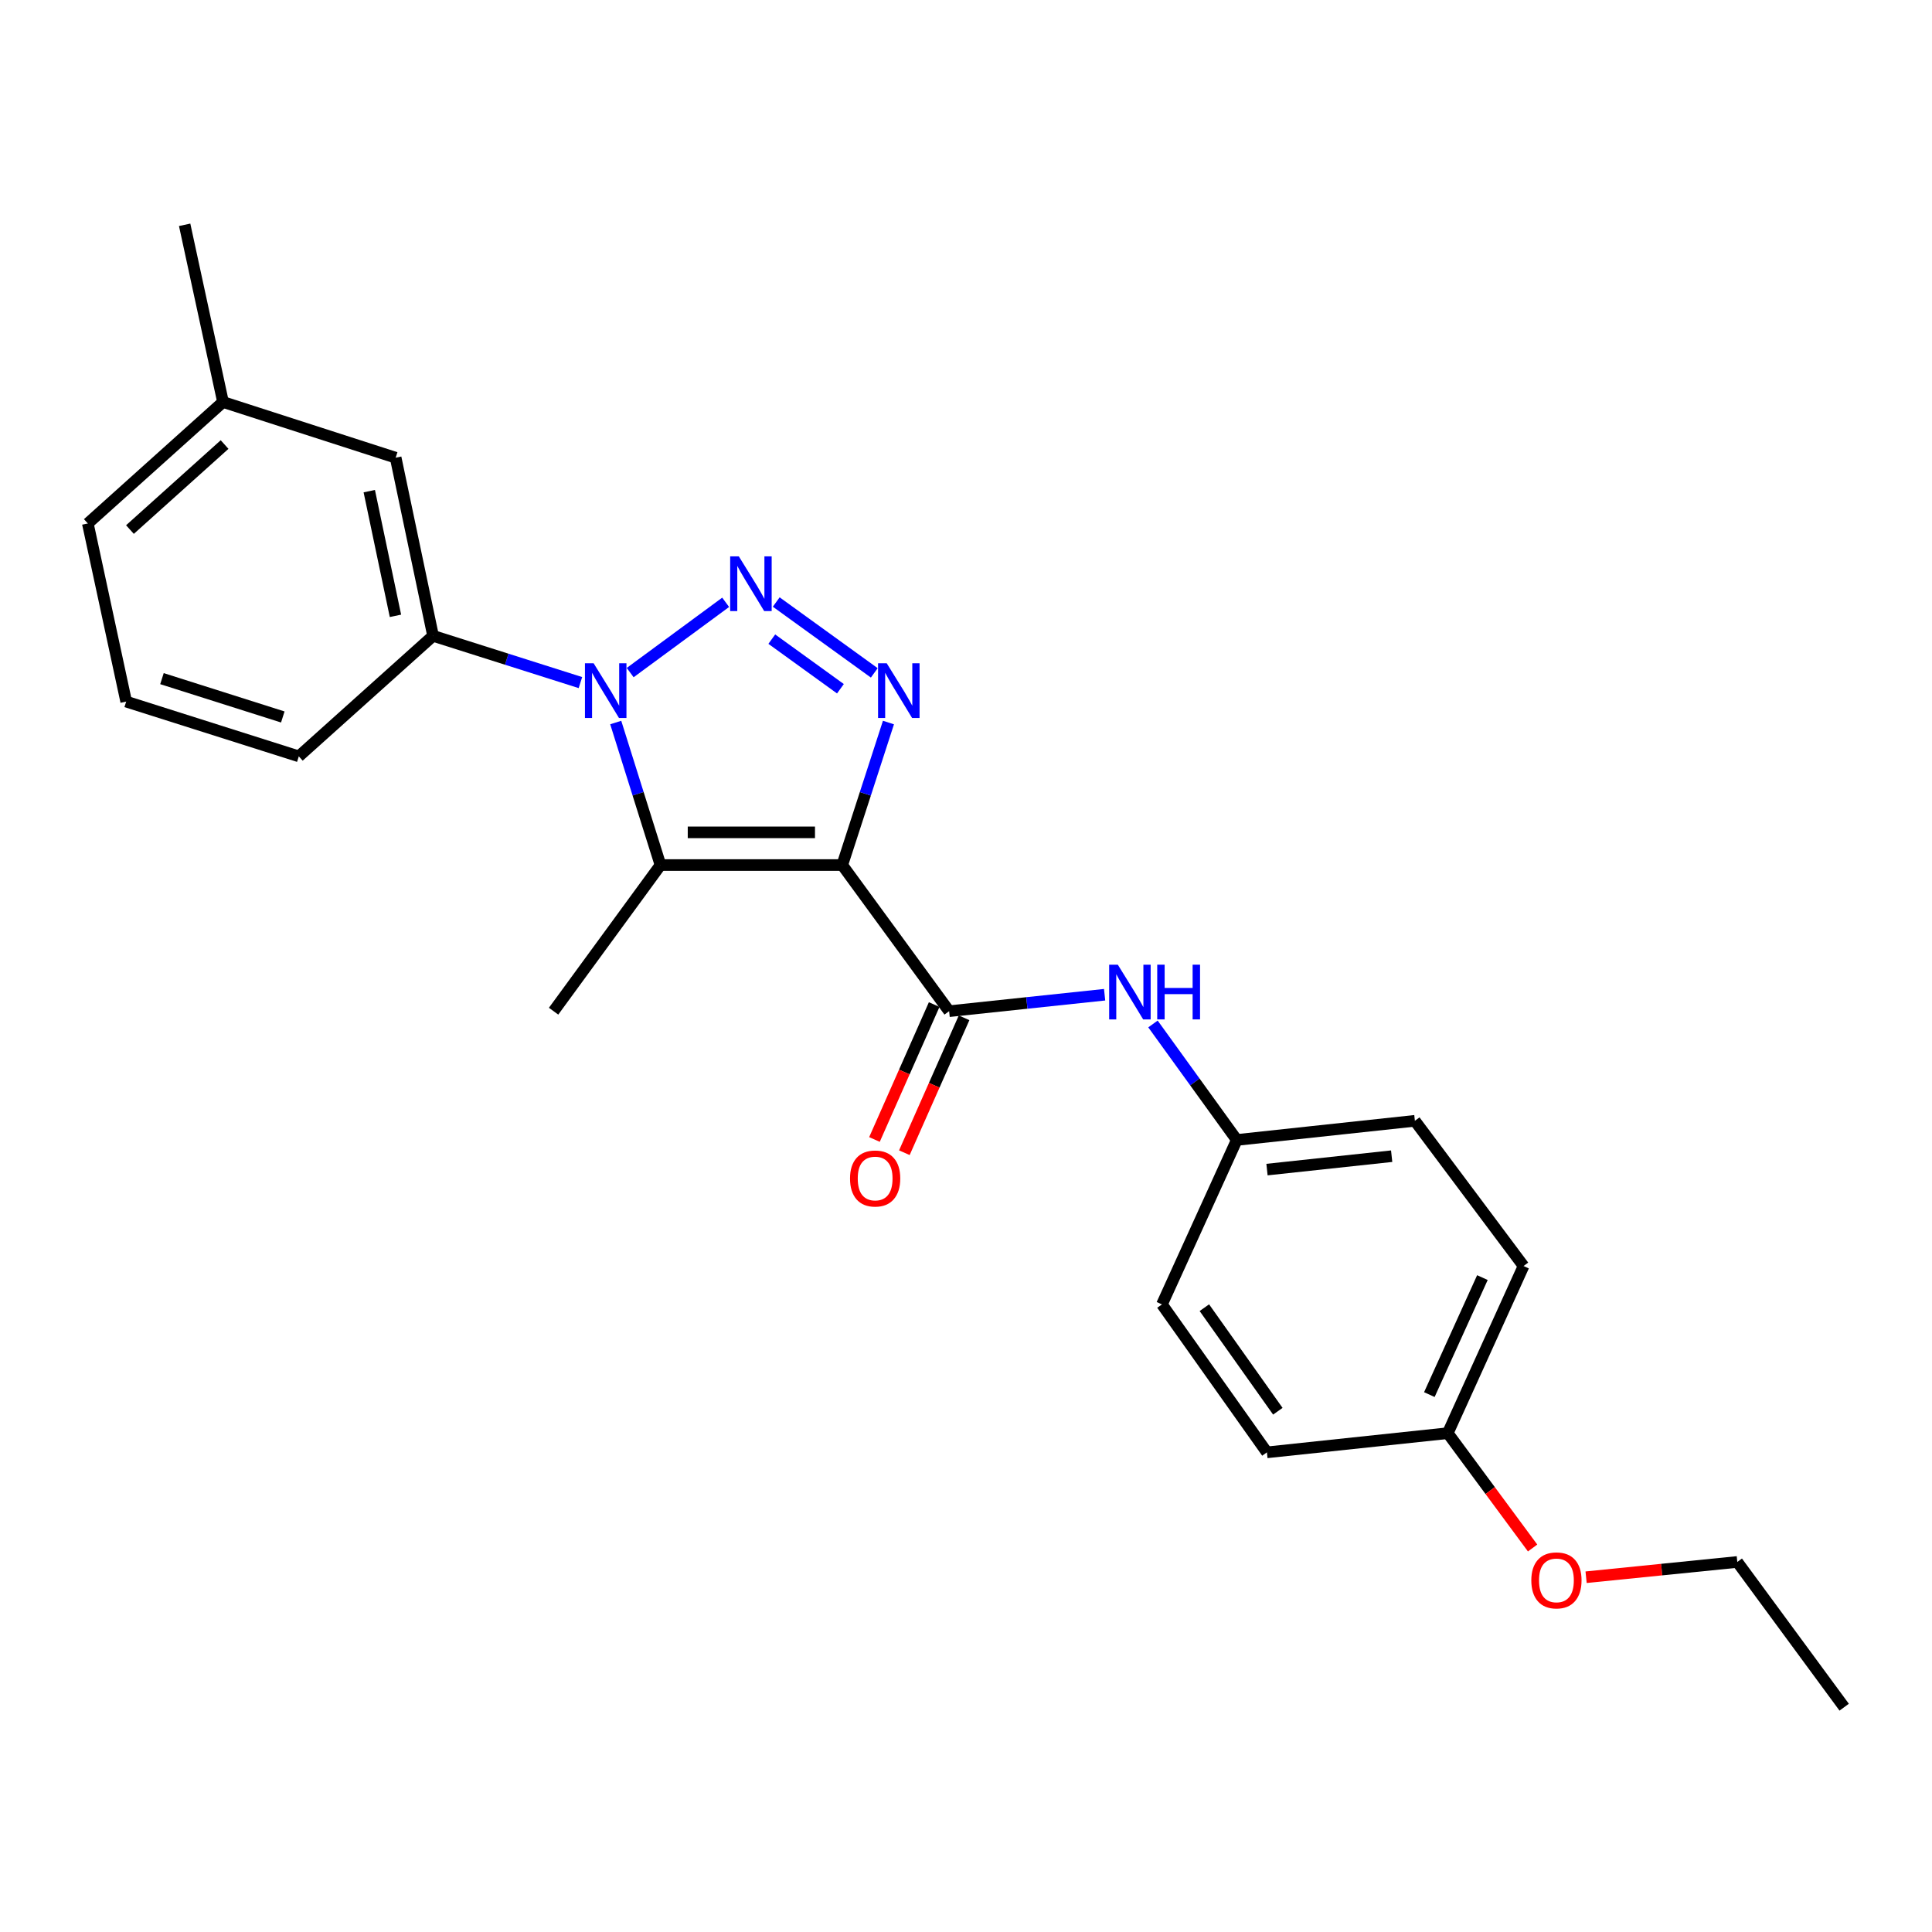 <?xml version='1.0' encoding='iso-8859-1'?>
<svg version='1.1' baseProfile='full'
              xmlns='http://www.w3.org/2000/svg'
                      xmlns:rdkit='http://www.rdkit.org/xml'
                      xmlns:xlink='http://www.w3.org/1999/xlink'
                  xml:space='preserve'
width='1000px' height='1000px' viewBox='0 0 1000 1000'>
<!-- END OF HEADER -->
<rect style='opacity:1.0;fill:#FFFFFF;stroke:none' width='1000' height='1000' x='0' y='0'> </rect>
<path class='bond-2' d='M 435.947,447.746 L 447.905,410.867' style='fill:none;fill-rule:evenodd;stroke:#000000;stroke-width:6px;stroke-linecap:butt;stroke-linejoin:miter;stroke-opacity:1' />
<path class='bond-2' d='M 447.905,410.867 L 459.863,373.987' style='fill:none;fill-rule:evenodd;stroke:#0000FF;stroke-width:6px;stroke-linecap:butt;stroke-linejoin:miter;stroke-opacity:1' />
<path class='bond-3' d='M 435.947,447.746 L 341.866,447.746' style='fill:none;fill-rule:evenodd;stroke:#000000;stroke-width:6px;stroke-linecap:butt;stroke-linejoin:miter;stroke-opacity:1' />
<path class='bond-3' d='M 421.835,430.823 L 355.978,430.823' style='fill:none;fill-rule:evenodd;stroke:#000000;stroke-width:6px;stroke-linecap:butt;stroke-linejoin:miter;stroke-opacity:1' />
<path class='bond-4' d='M 435.947,447.746 L 491.266,523.391' style='fill:none;fill-rule:evenodd;stroke:#000000;stroke-width:6px;stroke-linecap:butt;stroke-linejoin:miter;stroke-opacity:1' />
<path class='bond-0' d='M 401.778,311.603 L 452.527,348.278' style='fill:none;fill-rule:evenodd;stroke:#0000FF;stroke-width:6px;stroke-linecap:butt;stroke-linejoin:miter;stroke-opacity:1' />
<path class='bond-0' d='M 399.478,330.82 L 435.002,356.493' style='fill:none;fill-rule:evenodd;stroke:#0000FF;stroke-width:6px;stroke-linecap:butt;stroke-linejoin:miter;stroke-opacity:1' />
<path class='bond-24' d='M 375.603,311.757 L 326.179,348.131' style='fill:none;fill-rule:evenodd;stroke:#0000FF;stroke-width:6px;stroke-linecap:butt;stroke-linejoin:miter;stroke-opacity:1' />
<path class='bond-1' d='M 318.701,373.98 L 330.284,410.863' style='fill:none;fill-rule:evenodd;stroke:#0000FF;stroke-width:6px;stroke-linecap:butt;stroke-linejoin:miter;stroke-opacity:1' />
<path class='bond-1' d='M 330.284,410.863 L 341.866,447.746' style='fill:none;fill-rule:evenodd;stroke:#000000;stroke-width:6px;stroke-linecap:butt;stroke-linejoin:miter;stroke-opacity:1' />
<path class='bond-5' d='M 300.427,353.304 L 262.288,341.206' style='fill:none;fill-rule:evenodd;stroke:#0000FF;stroke-width:6px;stroke-linecap:butt;stroke-linejoin:miter;stroke-opacity:1' />
<path class='bond-5' d='M 262.288,341.206 L 224.15,329.108' style='fill:none;fill-rule:evenodd;stroke:#000000;stroke-width:6px;stroke-linecap:butt;stroke-linejoin:miter;stroke-opacity:1' />
<path class='bond-10' d='M 341.866,447.746 L 286.538,523.391' style='fill:none;fill-rule:evenodd;stroke:#000000;stroke-width:6px;stroke-linecap:butt;stroke-linejoin:miter;stroke-opacity:1' />
<path class='bond-6' d='M 491.266,523.391 L 531.507,519.13' style='fill:none;fill-rule:evenodd;stroke:#000000;stroke-width:6px;stroke-linecap:butt;stroke-linejoin:miter;stroke-opacity:1' />
<path class='bond-6' d='M 531.507,519.13 L 571.747,514.868' style='fill:none;fill-rule:evenodd;stroke:#0000FF;stroke-width:6px;stroke-linecap:butt;stroke-linejoin:miter;stroke-opacity:1' />
<path class='bond-7' d='M 483.529,519.966 L 468.075,554.88' style='fill:none;fill-rule:evenodd;stroke:#000000;stroke-width:6px;stroke-linecap:butt;stroke-linejoin:miter;stroke-opacity:1' />
<path class='bond-7' d='M 468.075,554.88 L 452.621,589.794' style='fill:none;fill-rule:evenodd;stroke:#FF0000;stroke-width:6px;stroke-linecap:butt;stroke-linejoin:miter;stroke-opacity:1' />
<path class='bond-7' d='M 499.003,526.816 L 483.55,561.73' style='fill:none;fill-rule:evenodd;stroke:#000000;stroke-width:6px;stroke-linecap:butt;stroke-linejoin:miter;stroke-opacity:1' />
<path class='bond-7' d='M 483.55,561.73 L 468.096,596.643' style='fill:none;fill-rule:evenodd;stroke:#FF0000;stroke-width:6px;stroke-linecap:butt;stroke-linejoin:miter;stroke-opacity:1' />
<path class='bond-8' d='M 224.15,329.108 L 204.792,236.907' style='fill:none;fill-rule:evenodd;stroke:#000000;stroke-width:6px;stroke-linecap:butt;stroke-linejoin:miter;stroke-opacity:1' />
<path class='bond-8' d='M 204.684,318.755 L 191.134,254.215' style='fill:none;fill-rule:evenodd;stroke:#000000;stroke-width:6px;stroke-linecap:butt;stroke-linejoin:miter;stroke-opacity:1' />
<path class='bond-17' d='M 224.15,329.108 L 154.663,391.487' style='fill:none;fill-rule:evenodd;stroke:#000000;stroke-width:6px;stroke-linecap:butt;stroke-linejoin:miter;stroke-opacity:1' />
<path class='bond-9' d='M 596.777,530.003 L 618.468,560.021' style='fill:none;fill-rule:evenodd;stroke:#0000FF;stroke-width:6px;stroke-linecap:butt;stroke-linejoin:miter;stroke-opacity:1' />
<path class='bond-9' d='M 618.468,560.021 L 640.158,590.039' style='fill:none;fill-rule:evenodd;stroke:#000000;stroke-width:6px;stroke-linecap:butt;stroke-linejoin:miter;stroke-opacity:1' />
<path class='bond-12' d='M 204.792,236.907 L 115.43,208.073' style='fill:none;fill-rule:evenodd;stroke:#000000;stroke-width:6px;stroke-linecap:butt;stroke-linejoin:miter;stroke-opacity:1' />
<path class='bond-13' d='M 640.158,590.039 L 601.424,675.16' style='fill:none;fill-rule:evenodd;stroke:#000000;stroke-width:6px;stroke-linecap:butt;stroke-linejoin:miter;stroke-opacity:1' />
<path class='bond-14' d='M 640.158,590.039 L 732.34,580.129' style='fill:none;fill-rule:evenodd;stroke:#000000;stroke-width:6px;stroke-linecap:butt;stroke-linejoin:miter;stroke-opacity:1' />
<path class='bond-14' d='M 655.794,605.378 L 720.322,598.442' style='fill:none;fill-rule:evenodd;stroke:#000000;stroke-width:6px;stroke-linecap:butt;stroke-linejoin:miter;stroke-opacity:1' />
<path class='bond-11' d='M 749.357,741.808 L 788.59,655.295' style='fill:none;fill-rule:evenodd;stroke:#000000;stroke-width:6px;stroke-linecap:butt;stroke-linejoin:miter;stroke-opacity:1' />
<path class='bond-11' d='M 739.83,721.841 L 767.293,661.282' style='fill:none;fill-rule:evenodd;stroke:#000000;stroke-width:6px;stroke-linecap:butt;stroke-linejoin:miter;stroke-opacity:1' />
<path class='bond-18' d='M 749.357,741.808 L 771.316,771.522' style='fill:none;fill-rule:evenodd;stroke:#000000;stroke-width:6px;stroke-linecap:butt;stroke-linejoin:miter;stroke-opacity:1' />
<path class='bond-18' d='M 771.316,771.522 L 793.275,801.236' style='fill:none;fill-rule:evenodd;stroke:#FF0000;stroke-width:6px;stroke-linecap:butt;stroke-linejoin:miter;stroke-opacity:1' />
<path class='bond-25' d='M 749.357,741.808 L 655.755,751.736' style='fill:none;fill-rule:evenodd;stroke:#000000;stroke-width:6px;stroke-linecap:butt;stroke-linejoin:miter;stroke-opacity:1' />
<path class='bond-22' d='M 115.43,208.073 L 95.574,116.361' style='fill:none;fill-rule:evenodd;stroke:#000000;stroke-width:6px;stroke-linecap:butt;stroke-linejoin:miter;stroke-opacity:1' />
<path class='bond-26' d='M 115.43,208.073 L 45.455,270.941' style='fill:none;fill-rule:evenodd;stroke:#000000;stroke-width:6px;stroke-linecap:butt;stroke-linejoin:miter;stroke-opacity:1' />
<path class='bond-26' d='M 116.244,230.092 L 67.261,274.099' style='fill:none;fill-rule:evenodd;stroke:#000000;stroke-width:6px;stroke-linecap:butt;stroke-linejoin:miter;stroke-opacity:1' />
<path class='bond-16' d='M 601.424,675.16 L 655.755,751.736' style='fill:none;fill-rule:evenodd;stroke:#000000;stroke-width:6px;stroke-linecap:butt;stroke-linejoin:miter;stroke-opacity:1' />
<path class='bond-16' d='M 623.375,676.854 L 661.407,730.457' style='fill:none;fill-rule:evenodd;stroke:#000000;stroke-width:6px;stroke-linecap:butt;stroke-linejoin:miter;stroke-opacity:1' />
<path class='bond-15' d='M 732.34,580.129 L 788.59,655.295' style='fill:none;fill-rule:evenodd;stroke:#000000;stroke-width:6px;stroke-linecap:butt;stroke-linejoin:miter;stroke-opacity:1' />
<path class='bond-19' d='M 154.663,391.487 L 65.311,363.142' style='fill:none;fill-rule:evenodd;stroke:#000000;stroke-width:6px;stroke-linecap:butt;stroke-linejoin:miter;stroke-opacity:1' />
<path class='bond-19' d='M 146.377,371.105 L 83.831,351.263' style='fill:none;fill-rule:evenodd;stroke:#000000;stroke-width:6px;stroke-linecap:butt;stroke-linejoin:miter;stroke-opacity:1' />
<path class='bond-21' d='M 820.959,816.371 L 860.093,812.418' style='fill:none;fill-rule:evenodd;stroke:#FF0000;stroke-width:6px;stroke-linecap:butt;stroke-linejoin:miter;stroke-opacity:1' />
<path class='bond-21' d='M 860.093,812.418 L 899.227,808.464' style='fill:none;fill-rule:evenodd;stroke:#000000;stroke-width:6px;stroke-linecap:butt;stroke-linejoin:miter;stroke-opacity:1' />
<path class='bond-20' d='M 65.311,363.142 L 45.455,270.941' style='fill:none;fill-rule:evenodd;stroke:#000000;stroke-width:6px;stroke-linecap:butt;stroke-linejoin:miter;stroke-opacity:1' />
<path class='bond-23' d='M 899.227,808.464 L 954.545,883.639' style='fill:none;fill-rule:evenodd;stroke:#000000;stroke-width:6px;stroke-linecap:butt;stroke-linejoin:miter;stroke-opacity:1' />
<path  class='atom-1' d='M 382.416 287.975
L 391.696 302.975
Q 392.616 304.455, 394.096 307.135
Q 395.576 309.815, 395.656 309.975
L 395.656 287.975
L 399.416 287.975
L 399.416 316.295
L 395.536 316.295
L 385.576 299.895
Q 384.416 297.975, 383.176 295.775
Q 381.976 293.575, 381.616 292.895
L 381.616 316.295
L 377.936 316.295
L 377.936 287.975
L 382.416 287.975
' fill='#0000FF'/>
<path  class='atom-2' d='M 307.251 343.294
L 316.531 358.294
Q 317.451 359.774, 318.931 362.454
Q 320.411 365.134, 320.491 365.294
L 320.491 343.294
L 324.251 343.294
L 324.251 371.614
L 320.371 371.614
L 310.411 355.214
Q 309.251 353.294, 308.011 351.094
Q 306.811 348.894, 306.451 348.214
L 306.451 371.614
L 302.771 371.614
L 302.771 343.294
L 307.251 343.294
' fill='#0000FF'/>
<path  class='atom-3' d='M 458.964 343.294
L 468.244 358.294
Q 469.164 359.774, 470.644 362.454
Q 472.124 365.134, 472.204 365.294
L 472.204 343.294
L 475.964 343.294
L 475.964 371.614
L 472.084 371.614
L 462.124 355.214
Q 460.964 353.294, 459.724 351.094
Q 458.524 348.894, 458.164 348.214
L 458.164 371.614
L 454.484 371.614
L 454.484 343.294
L 458.964 343.294
' fill='#0000FF'/>
<path  class='atom-7' d='M 578.579 499.322
L 587.859 514.322
Q 588.779 515.802, 590.259 518.482
Q 591.739 521.162, 591.819 521.322
L 591.819 499.322
L 595.579 499.322
L 595.579 527.642
L 591.699 527.642
L 581.739 511.242
Q 580.579 509.322, 579.339 507.122
Q 578.139 504.922, 577.779 504.242
L 577.779 527.642
L 574.099 527.642
L 574.099 499.322
L 578.579 499.322
' fill='#0000FF'/>
<path  class='atom-7' d='M 598.979 499.322
L 602.819 499.322
L 602.819 511.362
L 617.299 511.362
L 617.299 499.322
L 621.139 499.322
L 621.139 527.642
L 617.299 527.642
L 617.299 514.562
L 602.819 514.562
L 602.819 527.642
L 598.979 527.642
L 598.979 499.322
' fill='#0000FF'/>
<path  class='atom-8' d='M 439.974 609.984
Q 439.974 603.184, 443.334 599.384
Q 446.694 595.584, 452.974 595.584
Q 459.254 595.584, 462.614 599.384
Q 465.974 603.184, 465.974 609.984
Q 465.974 616.864, 462.574 620.784
Q 459.174 624.664, 452.974 624.664
Q 446.734 624.664, 443.334 620.784
Q 439.974 616.904, 439.974 609.984
M 452.974 621.464
Q 457.294 621.464, 459.614 618.584
Q 461.974 615.664, 461.974 609.984
Q 461.974 604.424, 459.614 601.624
Q 457.294 598.784, 452.974 598.784
Q 448.654 598.784, 446.294 601.584
Q 443.974 604.384, 443.974 609.984
Q 443.974 615.704, 446.294 618.584
Q 448.654 621.464, 452.974 621.464
' fill='#FF0000'/>
<path  class='atom-19' d='M 792.606 818.002
Q 792.606 811.202, 795.966 807.402
Q 799.326 803.602, 805.606 803.602
Q 811.886 803.602, 815.246 807.402
Q 818.606 811.202, 818.606 818.002
Q 818.606 824.882, 815.206 828.802
Q 811.806 832.682, 805.606 832.682
Q 799.366 832.682, 795.966 828.802
Q 792.606 824.922, 792.606 818.002
M 805.606 829.482
Q 809.926 829.482, 812.246 826.602
Q 814.606 823.682, 814.606 818.002
Q 814.606 812.442, 812.246 809.642
Q 809.926 806.802, 805.606 806.802
Q 801.286 806.802, 798.926 809.602
Q 796.606 812.402, 796.606 818.002
Q 796.606 823.722, 798.926 826.602
Q 801.286 829.482, 805.606 829.482
' fill='#FF0000'/>
</svg>
